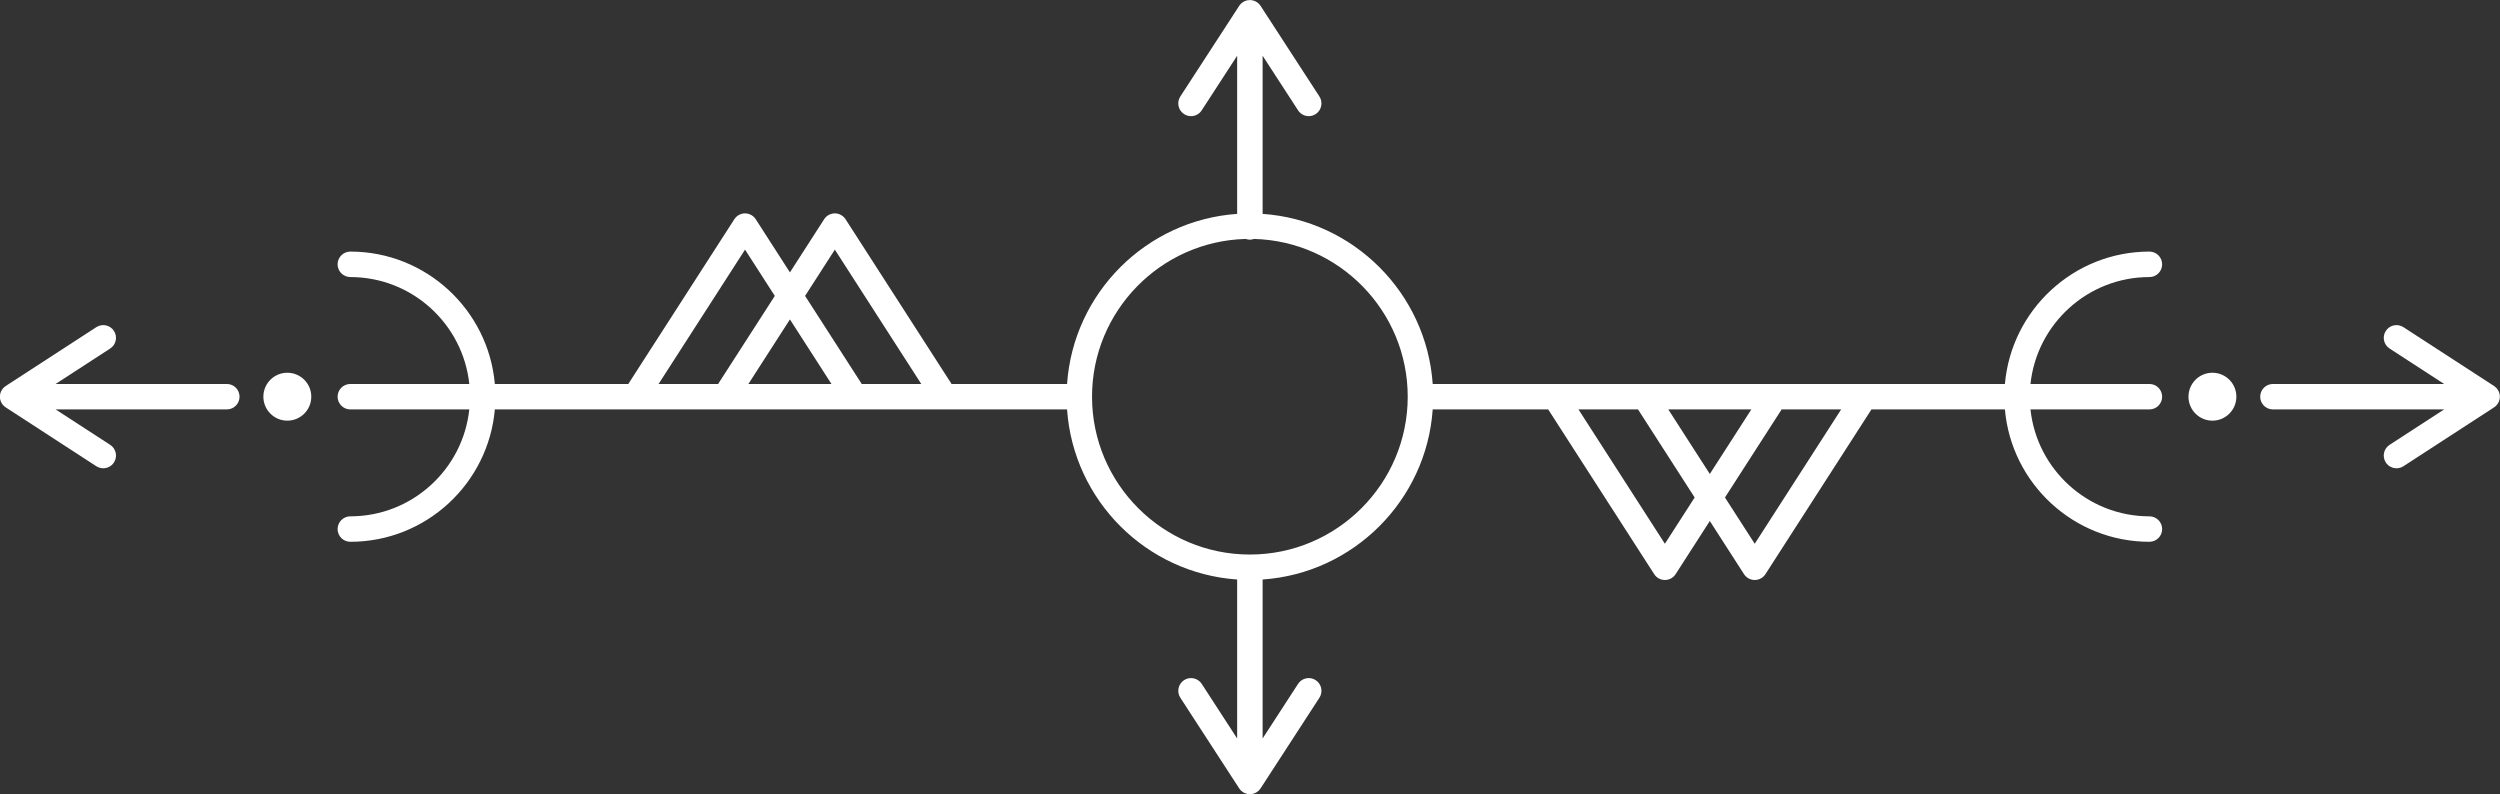 <?xml version="1.0" encoding="UTF-8" standalone="no"?><svg xmlns="http://www.w3.org/2000/svg" xmlns:xlink="http://www.w3.org/1999/xlink" fill="#ffffff" height="140.1" preserveAspectRatio="xMidYMid meet" version="1" viewBox="29.5 179.9 440.9 140.1" width="440.9" zoomAndPan="magnify"><rect x="29.5" y="179.9" width="440.9" height="140.1" fill="#333333" stroke="none"/><g id="change1_1"><path d="M 222.09 249.859 C 222.09 234.754 234.188 222.426 249.203 222.039 C 249.434 222.117 249.672 222.172 249.93 222.172 C 250.184 222.172 250.422 222.117 250.652 222.039 C 265.668 222.426 277.766 234.754 277.766 249.859 C 277.766 265.211 265.277 277.699 249.93 277.699 C 234.578 277.699 222.09 265.211 222.09 249.859 Z M 160.895 223.926 L 166.145 232.086 L 156.199 247.535 C 156.184 247.562 156.176 247.59 156.16 247.617 L 145.648 247.617 Z M 176.137 247.617 L 161.488 247.617 L 168.812 236.234 Z M 176.734 223.926 L 191.977 247.617 L 181.469 247.617 C 181.453 247.59 181.441 247.562 181.426 247.535 L 171.484 232.086 Z M 338.965 275.797 L 333.715 267.637 L 343.656 252.188 C 343.672 252.16 343.68 252.133 343.695 252.105 L 354.207 252.105 Z M 323.719 252.105 L 338.367 252.105 L 331.043 263.488 Z M 323.121 275.797 L 307.879 252.105 L 318.391 252.105 C 318.406 252.133 318.414 252.16 318.43 252.184 L 328.371 267.637 Z M 261.531 299.848 C 260.488 299.172 259.102 299.469 258.426 300.508 L 252.176 310.137 L 252.176 282.102 C 268.211 280.996 281.062 268.145 282.172 252.105 L 302.551 252.105 C 302.566 252.133 302.574 252.16 302.59 252.184 L 321.234 281.156 C 321.648 281.801 322.359 282.188 323.121 282.188 C 323.887 282.188 324.598 281.801 325.012 281.156 L 331.043 271.785 L 337.074 281.156 C 337.488 281.801 338.199 282.188 338.965 282.188 C 339.727 282.188 340.438 281.801 340.852 281.156 L 359.496 252.188 C 359.512 252.16 359.52 252.133 359.535 252.105 L 383.086 252.105 C 384.227 265.168 395.219 275.449 408.57 275.449 C 409.812 275.449 410.816 274.445 410.816 273.207 C 410.816 271.965 409.812 270.961 408.57 270.961 C 397.695 270.961 388.719 262.688 387.594 252.105 L 408.57 252.105 C 409.812 252.105 410.816 251.102 410.816 249.859 C 410.816 248.621 409.812 247.617 408.57 247.617 L 387.594 247.617 C 388.719 237.031 397.695 228.762 408.57 228.762 C 409.812 228.762 410.816 227.758 410.816 226.516 C 410.816 225.277 409.812 224.27 408.57 224.27 C 395.219 224.27 384.227 234.555 383.086 247.617 L 282.172 247.617 C 281.062 231.578 268.211 218.727 252.176 217.621 L 252.176 189.73 L 258.426 199.359 C 258.855 200.023 259.574 200.383 260.312 200.383 C 260.73 200.383 261.152 200.266 261.531 200.02 C 262.57 199.348 262.867 197.957 262.191 196.914 L 251.812 180.93 C 251.809 180.922 251.805 180.918 251.801 180.914 C 251.797 180.906 251.793 180.898 251.789 180.895 C 251.754 180.84 251.703 180.789 251.66 180.738 C 251.648 180.723 251.633 180.703 251.617 180.688 C 251.586 180.648 251.555 180.602 251.52 180.566 C 251.516 180.562 251.516 180.562 251.512 180.559 C 251.477 180.523 251.434 180.496 251.395 180.461 C 251.387 180.457 251.383 180.453 251.375 180.445 C 251.305 180.387 251.238 180.328 251.164 180.277 C 251.16 180.273 251.156 180.27 251.148 180.266 C 251.113 180.242 251.07 180.23 251.031 180.207 C 250.957 180.164 250.883 180.117 250.805 180.082 C 250.793 180.078 250.781 180.074 250.77 180.07 C 250.711 180.047 250.648 180.035 250.59 180.016 C 250.52 179.992 250.457 179.969 250.387 179.953 C 250.375 179.949 250.363 179.949 250.352 179.949 C 250.285 179.934 250.219 179.934 250.152 179.926 C 250.082 179.918 250.016 179.906 249.945 179.906 C 249.938 179.906 249.934 179.906 249.93 179.906 C 249.922 179.906 249.914 179.906 249.91 179.906 C 249.848 179.906 249.789 179.918 249.727 179.926 C 249.652 179.93 249.578 179.934 249.504 179.949 C 249.492 179.949 249.48 179.949 249.465 179.953 C 249.406 179.965 249.348 179.992 249.289 180.008 C 249.219 180.027 249.152 180.047 249.086 180.07 C 249.074 180.078 249.062 180.078 249.051 180.082 C 248.977 180.113 248.906 180.16 248.836 180.199 C 248.793 180.223 248.746 180.238 248.703 180.266 C 248.699 180.27 248.695 180.273 248.691 180.277 C 248.684 180.281 248.68 180.285 248.672 180.289 C 248.613 180.328 248.562 180.379 248.512 180.422 C 248.492 180.438 248.477 180.449 248.461 180.461 C 248.426 180.496 248.379 180.523 248.344 180.559 C 248.344 180.562 248.34 180.562 248.336 180.566 C 248.301 180.602 248.273 180.645 248.242 180.684 C 248.227 180.703 248.211 180.723 248.195 180.738 C 248.152 180.789 248.105 180.84 248.066 180.895 C 248.062 180.898 248.062 180.906 248.059 180.914 C 248.055 180.918 248.047 180.922 248.047 180.93 L 237.664 196.914 C 236.988 197.957 237.285 199.348 238.324 200.02 C 238.703 200.266 239.129 200.383 239.547 200.383 C 240.281 200.383 241.004 200.023 241.434 199.359 L 247.684 189.73 L 247.684 217.621 C 231.645 218.727 218.793 231.578 217.688 247.617 L 197.309 247.617 C 197.293 247.59 197.281 247.562 197.266 247.535 L 178.621 218.562 C 178.207 217.922 177.496 217.531 176.734 217.531 C 175.969 217.531 175.258 217.922 174.848 218.562 L 168.812 227.938 L 162.781 218.562 C 162.367 217.922 161.656 217.531 160.895 217.531 C 160.129 217.531 159.418 217.922 159.008 218.562 L 140.359 247.535 C 140.344 247.562 140.336 247.59 140.32 247.617 L 116.77 247.617 C 115.629 234.555 104.641 224.27 91.285 224.27 C 90.047 224.27 89.039 225.277 89.039 226.516 C 89.039 227.754 90.047 228.762 91.285 228.762 C 102.16 228.762 111.141 237.031 112.266 247.617 L 91.285 247.617 C 90.047 247.617 89.039 248.621 89.039 249.859 C 89.039 251.102 90.047 252.105 91.285 252.105 L 112.266 252.105 C 111.141 262.688 102.16 270.961 91.285 270.961 C 90.047 270.961 89.039 271.965 89.039 273.207 C 89.039 274.445 90.047 275.449 91.285 275.449 C 104.641 275.449 115.629 265.168 116.77 252.105 L 217.688 252.105 C 218.793 268.145 231.645 280.996 247.684 282.102 L 247.684 310.137 L 241.434 300.508 C 240.758 299.469 239.367 299.172 238.324 299.848 C 237.285 300.523 236.988 301.914 237.664 302.953 L 248.047 318.941 C 248.047 318.945 248.051 318.949 248.055 318.953 C 248.059 318.961 248.062 318.969 248.066 318.977 C 248.105 319.031 248.152 319.078 248.195 319.133 C 248.242 319.191 248.289 319.254 248.344 319.309 C 248.359 319.324 248.375 319.336 248.391 319.352 C 248.43 319.387 248.469 319.414 248.508 319.445 C 248.566 319.492 248.625 319.547 248.691 319.59 C 248.695 319.594 248.699 319.598 248.703 319.602 C 248.746 319.629 248.785 319.645 248.828 319.668 C 248.855 319.688 248.887 319.703 248.914 319.719 C 248.953 319.738 248.992 319.758 249.031 319.773 C 249.059 319.789 249.09 319.797 249.117 319.809 C 249.199 319.84 249.281 319.867 249.359 319.891 C 249.383 319.895 249.402 319.898 249.426 319.902 C 249.457 319.91 249.488 319.918 249.523 319.926 C 249.656 319.949 249.789 319.965 249.926 319.965 C 249.926 319.965 249.926 319.965 249.93 319.965 C 250.066 319.965 250.199 319.949 250.332 319.926 C 250.367 319.918 250.398 319.91 250.434 319.902 C 250.453 319.898 250.473 319.895 250.492 319.891 C 250.574 319.867 250.656 319.84 250.734 319.809 C 250.766 319.797 250.797 319.789 250.824 319.773 C 250.863 319.758 250.902 319.738 250.941 319.719 C 250.973 319.703 251 319.688 251.027 319.672 C 251.07 319.645 251.109 319.629 251.148 319.602 C 251.156 319.598 251.16 319.594 251.164 319.59 C 251.23 319.547 251.289 319.492 251.352 319.445 C 251.387 319.41 251.43 319.387 251.465 319.352 C 251.48 319.336 251.496 319.324 251.512 319.309 C 251.566 319.254 251.613 319.191 251.66 319.133 C 251.703 319.078 251.754 319.031 251.789 318.977 C 251.793 318.969 251.797 318.961 251.801 318.953 C 251.805 318.949 251.809 318.945 251.812 318.941 L 262.191 302.953 C 262.867 301.914 262.57 300.523 261.531 299.848" fill="inherit"/><path d="M 84.398 249.859 C 84.398 247.527 82.508 245.637 80.172 245.637 C 77.84 245.637 75.949 247.527 75.949 249.859 C 75.949 252.191 77.84 254.086 80.172 254.086 C 82.508 254.086 84.398 252.191 84.398 249.859" fill="inherit"/><path d="M 29.48 249.879 C 29.48 249.941 29.492 250.008 29.5 250.07 C 29.508 250.141 29.508 250.215 29.523 250.285 C 29.523 250.297 29.527 250.312 29.527 250.324 C 29.539 250.383 29.566 250.441 29.582 250.5 C 29.602 250.566 29.621 250.637 29.648 250.703 C 29.652 250.715 29.652 250.727 29.656 250.738 C 29.668 250.766 29.688 250.789 29.699 250.812 C 29.719 250.859 29.746 250.902 29.773 250.949 C 29.797 250.992 29.812 251.039 29.844 251.082 C 29.844 251.09 29.848 251.09 29.852 251.098 C 29.855 251.102 29.859 251.109 29.863 251.117 C 29.902 251.172 29.949 251.219 29.992 251.27 C 30.039 251.332 30.086 251.395 30.141 251.449 C 30.156 251.465 30.172 251.477 30.188 251.492 C 30.223 251.527 30.266 251.555 30.305 251.586 C 30.363 251.637 30.422 251.688 30.488 251.73 C 30.492 251.734 30.496 251.738 30.504 251.742 L 46.488 262.125 C 46.867 262.367 47.289 262.484 47.711 262.484 C 48.445 262.484 49.164 262.125 49.594 261.465 C 50.27 260.422 49.977 259.031 48.934 258.355 L 39.305 252.105 L 69.5 252.105 C 70.742 252.105 71.746 251.102 71.746 249.859 C 71.746 248.621 70.742 247.617 69.5 247.617 L 39.305 247.617 L 48.934 241.363 C 49.977 240.688 50.27 239.297 49.594 238.258 C 48.922 237.219 47.531 236.922 46.488 237.598 L 30.504 247.977 C 30.496 247.98 30.492 247.984 30.488 247.988 C 30.406 248.043 30.332 248.109 30.254 248.176 C 30.219 248.207 30.176 248.234 30.141 248.27 C 30.141 248.273 30.137 248.273 30.137 248.277 C 30.098 248.316 30.066 248.363 30.027 248.406 C 30.016 248.418 30.004 248.434 29.992 248.449 C 29.949 248.504 29.902 248.551 29.863 248.605 C 29.859 248.609 29.855 248.617 29.852 248.625 C 29.852 248.629 29.844 248.633 29.844 248.641 C 29.812 248.684 29.797 248.73 29.773 248.773 C 29.734 248.84 29.695 248.902 29.664 248.973 C 29.66 248.977 29.66 248.98 29.656 248.984 C 29.652 248.992 29.652 249.008 29.648 249.016 C 29.621 249.086 29.602 249.152 29.582 249.223 C 29.566 249.281 29.539 249.34 29.527 249.398 C 29.527 249.41 29.523 249.426 29.523 249.438 C 29.508 249.508 29.508 249.578 29.5 249.652 C 29.492 249.715 29.48 249.777 29.48 249.844 C 29.48 249.848 29.48 249.855 29.48 249.859 C 29.48 249.867 29.48 249.871 29.48 249.879" fill="inherit"/><path d="M 419.684 254.086 C 422.016 254.086 423.906 252.191 423.906 249.859 C 423.906 247.527 422.016 245.637 419.684 245.637 C 417.352 245.637 415.461 247.527 415.461 249.859 C 415.461 252.191 417.352 254.086 419.684 254.086" fill="inherit"/><path d="M 428.109 249.859 C 428.109 251.102 429.117 252.105 430.355 252.105 L 460.551 252.105 L 450.922 258.355 C 449.883 259.031 449.586 260.422 450.262 261.465 C 450.691 262.125 451.41 262.484 452.145 262.484 C 452.566 262.484 452.988 262.367 453.367 262.125 L 469.355 251.742 C 469.359 251.738 469.363 251.734 469.367 251.73 C 469.434 251.688 469.492 251.637 469.555 251.586 C 469.594 251.555 469.633 251.527 469.668 251.492 C 469.684 251.477 469.699 251.465 469.715 251.449 C 469.77 251.395 469.816 251.332 469.863 251.27 C 469.906 251.219 469.957 251.172 469.992 251.117 C 469.996 251.109 470 251.102 470.004 251.098 C 470.008 251.09 470.012 251.09 470.016 251.082 C 470.043 251.039 470.059 250.992 470.086 250.949 C 470.109 250.902 470.137 250.859 470.156 250.812 C 470.172 250.789 470.188 250.766 470.199 250.738 C 470.203 250.727 470.203 250.715 470.211 250.703 C 470.238 250.637 470.254 250.566 470.273 250.5 C 470.293 250.441 470.316 250.383 470.328 250.324 C 470.332 250.312 470.332 250.297 470.336 250.285 C 470.348 250.215 470.352 250.141 470.355 250.07 C 470.363 250.008 470.375 249.941 470.375 249.879 C 470.375 249.871 470.379 249.867 470.379 249.859 C 470.379 249.855 470.375 249.848 470.375 249.844 C 470.375 249.777 470.363 249.715 470.355 249.652 C 470.352 249.578 470.348 249.508 470.336 249.438 C 470.332 249.426 470.332 249.41 470.328 249.398 C 470.316 249.34 470.293 249.281 470.273 249.223 C 470.254 249.152 470.238 249.086 470.211 249.016 C 470.203 249.008 470.203 248.992 470.199 248.984 C 470.195 248.98 470.195 248.977 470.191 248.973 C 470.164 248.902 470.121 248.84 470.086 248.773 C 470.059 248.73 470.043 248.684 470.016 248.641 C 470.012 248.633 470.008 248.629 470.004 248.625 C 470 248.617 469.996 248.609 469.992 248.605 C 469.957 248.551 469.906 248.504 469.863 248.449 C 469.852 248.434 469.836 248.414 469.82 248.398 C 469.789 248.359 469.758 248.312 469.723 248.277 C 469.719 248.273 469.719 248.273 469.715 248.27 C 469.68 248.234 469.637 248.207 469.598 248.172 C 469.59 248.164 469.582 248.16 469.574 248.152 C 469.508 248.098 469.441 248.035 469.367 247.988 C 469.363 247.984 469.359 247.98 469.355 247.977 L 453.367 237.598 C 452.324 236.922 450.938 237.219 450.262 238.258 C 449.586 239.297 449.883 240.688 450.922 241.363 L 460.551 247.617 L 430.355 247.617 C 429.117 247.617 428.109 248.621 428.109 249.859" fill="inherit"/></g></svg>